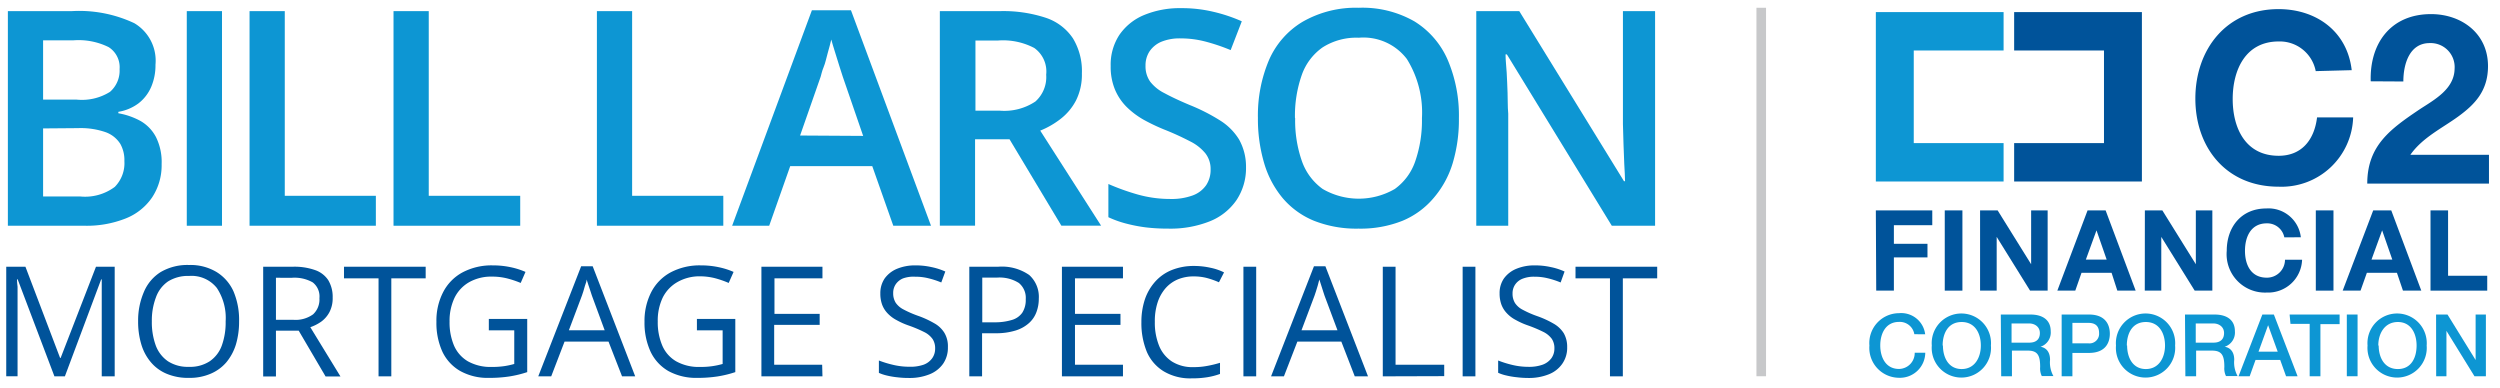 <?xml version="1.0" encoding="UTF-8"?> <svg xmlns="http://www.w3.org/2000/svg" id="Layer_1" data-name="Layer 1" viewBox="0 0 260.47 40.47"><defs><style>.cls-1{fill:#00539a;}.cls-2{fill:#0d96d3;}.cls-3{fill:#c7c8ca;}</style></defs><path class="cls-1" d="M241.27,7.41a3.81,3.81,0,0,0-3.86-3.09c-3.48,0-4.79,3-4.79,6s1.31,5.91,4.79,5.91c2.38,0,3.71-1.63,4-4h3.76a7.46,7.46,0,0,1-7.77,7.22c-5.46,0-8.67-4.08-8.67-9.18s3.21-9.32,8.67-9.32c3.89,0,7.15,2.28,7.62,6.36Z"></path><path class="cls-1" d="M247,8.47c-.12-4,2.13-7,6.28-7,3.17,0,5.94,2,5.94,5.42,0,2.59-1.39,4-3.09,5.24s-3.74,2.2-5,4h8.19v3H246.64c0-4,2.47-5.72,5.46-7.74,1.53-1,3.61-2.1,3.64-4.23a2.5,2.5,0,0,0-2.6-2.67c-2.08,0-2.74,2.15-2.74,4Z"></path><path class="cls-1" d="M195.44,21.92h5.88v1.54h-4V25.4h3.5v1.42h-3.5v3.46h-1.84Z"></path><path class="cls-1" d="M202.62,21.92h1.84v8.36h-1.84Z"></path><path class="cls-1" d="M206.3,21.92h1.83l3.49,5.61h0V21.92h1.72v8.36h-1.83l-3.48-5.6h0v5.6H206.3Z"></path><path class="cls-1" d="M217.5,21.92h1.88l3.13,8.36H220.6L220,28.42h-3.13l-.65,1.86h-1.87Zm-.18,5.13h2.17L218.43,24h0Z"></path><path class="cls-1" d="M223.47,21.92h1.82l3.49,5.61h0V21.92h1.72v8.36h-1.84l-3.48-5.6h0v5.6h-1.72Z"></path><path class="cls-1" d="M238,24.73a1.81,1.81,0,0,0-1.83-1.46c-1.65,0-2.27,1.4-2.27,2.86s.62,2.8,2.27,2.8a1.88,1.88,0,0,0,1.9-1.87h1.78a3.54,3.54,0,0,1-3.68,3.42A4,4,0,0,1,232,26.13c0-2.48,1.52-4.41,4.11-4.41a3.39,3.39,0,0,1,3.61,3Z"></path><path class="cls-1" d="M241.28,21.92h1.84v8.36h-1.84Z"></path><path class="cls-1" d="M247.26,21.92h1.88l3.13,8.36h-1.91l-.63-1.86H246.6l-.66,1.86h-1.86Zm-.18,5.13h2.17L248.19,24h0Z"></path><path class="cls-1" d="M253.23,21.92h1.83v6.81h4.08v1.55h-5.91Z"></path><path class="cls-2" d="M199.45,34.82a1.53,1.53,0,0,0-1.6-1.28c-1.38,0-1.95,1.21-1.95,2.45s.57,2.45,1.95,2.45a1.66,1.66,0,0,0,1.64-1.69h1.1a2.64,2.64,0,0,1-2.74,2.61A3.11,3.11,0,0,1,194.77,36a3.11,3.11,0,0,1,3.08-3.37,2.51,2.51,0,0,1,2.73,2.2Z"></path><path class="cls-2" d="M207.43,36a3.09,3.09,0,1,1-6.16,0,3.09,3.09,0,1,1,6.16,0Zm-5,0c0,1.23.57,2.45,1.95,2.45s2-1.22,2-2.45-.58-2.45-2-2.45S202.4,34.75,202.4,36Z"></path><path class="cls-2" d="M208.46,32.77h3.07c1.4,0,2.13.65,2.13,1.74a1.56,1.56,0,0,1-1.07,1.62v0c.39.05,1,.34,1,1.36a2.93,2.93,0,0,0,.35,1.69h-1.21a1.79,1.79,0,0,1-.17-.94c0-1.18-.24-1.71-1.28-1.71h-1.66V39.2h-1.12Zm1.12,2.93h1.85c.71,0,1.1-.35,1.1-1s-.53-1-1.12-1h-1.83Z"></path><path class="cls-2" d="M214.8,32.77h2.84c1.83,0,2.18,1.19,2.18,2s-.35,2-2.18,2h-1.72V39.2H214.8Zm1.12,3h1.65a1,1,0,0,0,1.13-1.07c0-.84-.52-1.06-1.11-1.06h-1.67Z"></path><path class="cls-2" d="M226.62,36a3.09,3.09,0,1,1-6.16,0,3.09,3.09,0,1,1,6.16,0Zm-5,0c0,1.23.57,2.45,1.95,2.45s2-1.22,2-2.45-.58-2.45-2-2.45S221.59,34.75,221.59,36Z"></path><path class="cls-2" d="M227.65,32.77h3.07c1.4,0,2.13.65,2.13,1.74a1.56,1.56,0,0,1-1.07,1.62v0c.39.05,1,.34,1,1.36a2.93,2.93,0,0,0,.35,1.69h-1.21a1.79,1.79,0,0,1-.17-.94c0-1.18-.24-1.71-1.28-1.71h-1.66V39.2h-1.12Zm1.12,2.93h1.85c.71,0,1.1-.35,1.1-1s-.53-1-1.12-1h-1.83Z"></path><path class="cls-2" d="M235.71,32.77h1.2l2.47,6.43h-1.2l-.61-1.7H235l-.61,1.7h-1.16Zm-.4,3.87h2l-1-2.76h0Z"></path><path class="cls-2" d="M238.55,32.77h5.21v1h-2V39.2h-1.12V33.74h-2Z"></path><path class="cls-2" d="M244.51,32.77h1.12V39.2h-1.12Z"></path><path class="cls-2" d="M252.83,36a3.09,3.09,0,1,1-6.16,0,3.09,3.09,0,1,1,6.16,0Zm-5,0c0,1.23.58,2.45,2,2.45s1.95-1.22,1.95-2.45-.57-2.45-1.95-2.45S247.79,34.75,247.79,36Z"></path><path class="cls-2" d="M253.81,32.77H255l2.93,4.74h0V32.77H259V39.2h-1.19l-2.92-4.73h0V39.2h-1.07Z"></path><polygon class="cls-2" points="208.75 14.91 199.39 14.91 199.39 5.26 208.75 5.26 208.75 1.26 195.44 1.26 195.44 18.91 208.75 18.91 208.75 14.91"></polygon><polygon class="cls-1" points="209.85 1.26 209.85 5.26 219.21 5.26 219.21 14.91 209.85 14.91 209.85 18.91 223.16 18.91 223.16 1.26 209.85 1.26"></polygon><path class="cls-1" d="M5.67,39.21,1.84,29.1H1.77q0,.31.06.78c0,.31,0,.64,0,1s0,.73,0,1.1v7.22H.65V27.79h2l3.61,9.5h.06L10,27.79h1.95V39.21H10.6V31.9c0-.34,0-.68,0-1s0-.67,0-1,0-.57,0-.79h-.06L6.76,39.21Z"></path><path class="cls-1" d="M24.91,33.48a8.31,8.31,0,0,1-.33,2.41,5.36,5.36,0,0,1-1,1.86,4.4,4.4,0,0,1-1.64,1.19,5.49,5.49,0,0,1-2.26.43,5.72,5.72,0,0,1-2.32-.43,4.31,4.31,0,0,1-1.64-1.2,5.12,5.12,0,0,1-1-1.87,8.19,8.19,0,0,1-.33-2.4A7.51,7.51,0,0,1,15,30.4a4.47,4.47,0,0,1,1.75-2.06,5.49,5.49,0,0,1,2.95-.73,5.26,5.26,0,0,1,2.86.73,4.57,4.57,0,0,1,1.76,2A7.59,7.59,0,0,1,24.91,33.48Zm-9.09,0A7.08,7.08,0,0,0,16.23,36a3.45,3.45,0,0,0,1.27,1.64,3.79,3.79,0,0,0,2.18.58,3.73,3.73,0,0,0,2.17-.58A3.37,3.37,0,0,0,23.11,36a7.09,7.09,0,0,0,.4-2.52A5.66,5.66,0,0,0,22.59,30a3.37,3.37,0,0,0-2.89-1.25,3.92,3.92,0,0,0-2.19.57A3.4,3.4,0,0,0,16.24,31,6.76,6.76,0,0,0,15.82,33.48Z"></path><path class="cls-1" d="M30.51,27.79a6.44,6.44,0,0,1,2.32.35,2.69,2.69,0,0,1,1.37,1.05A3.36,3.36,0,0,1,34.66,31a3.12,3.12,0,0,1-.33,1.51,2.92,2.92,0,0,1-.86,1,4.54,4.54,0,0,1-1.14.58l3.14,5.13H33.92l-2.8-4.77H28.75v4.77H27.42V27.79Zm-.08,1.15H28.75v4.38h1.81a3.11,3.11,0,0,0,2.06-.57,2.1,2.1,0,0,0,.66-1.68,1.85,1.85,0,0,0-.7-1.65A3.84,3.84,0,0,0,30.43,28.94Z"></path><path class="cls-1" d="M40.77,39.21H39.44V29h-3.6V27.79h8.51V29H40.77Z"></path><path class="cls-1" d="M50.93,33.23h4v5.54a11.61,11.61,0,0,1-1.85.45,13.63,13.63,0,0,1-2.12.15,5.89,5.89,0,0,1-3-.71,4.58,4.58,0,0,1-1.86-2,7.19,7.19,0,0,1-.63-3.13,6.46,6.46,0,0,1,.7-3.09,4.87,4.87,0,0,1,2-2.05,6.44,6.44,0,0,1,3.18-.74,8.75,8.75,0,0,1,1.81.18,7.78,7.78,0,0,1,1.59.5l-.5,1.15a10,10,0,0,0-1.4-.47,6.31,6.31,0,0,0-1.57-.19,4.66,4.66,0,0,0-2.4.58A3.8,3.8,0,0,0,47.37,31a5.55,5.55,0,0,0-.53,2.5A6.18,6.18,0,0,0,47.3,36a3.54,3.54,0,0,0,1.44,1.64,4.84,4.84,0,0,0,2.52.59,8.37,8.37,0,0,0,1.32-.09,8,8,0,0,0,1-.22v-3.5H50.93Z"></path><path class="cls-1" d="M64.81,39.21,63.4,35.59H58.82l-1.39,3.62H56.08l4.47-11.47h1.2l4.43,11.47ZM63,34.41,61.67,30.8l-.15-.46c-.07-.21-.15-.43-.22-.66s-.13-.41-.18-.56c0,.22-.11.43-.17.64l-.17.59-.15.45-1.36,3.61Z"></path><path class="cls-1" d="M72.61,33.23h4v5.54a11.61,11.61,0,0,1-1.85.45,13.63,13.63,0,0,1-2.12.15,6,6,0,0,1-3-.71,4.61,4.61,0,0,1-1.85-2,7.19,7.19,0,0,1-.64-3.13,6.58,6.58,0,0,1,.7-3.09,4.89,4.89,0,0,1,2-2.05,6.44,6.44,0,0,1,3.18-.74,8.75,8.75,0,0,1,1.81.18,7.78,7.78,0,0,1,1.59.5l-.51,1.15A9.84,9.84,0,0,0,74.55,29,6.39,6.39,0,0,0,73,28.79a4.63,4.63,0,0,0-2.39.58A3.83,3.83,0,0,0,69.05,31a5.55,5.55,0,0,0-.52,2.5A6.18,6.18,0,0,0,69,36a3.48,3.48,0,0,0,1.44,1.64,4.81,4.81,0,0,0,2.51.59,8.06,8.06,0,0,0,2.34-.31v-3.5H72.61Z"></path><path class="cls-1" d="M85.69,39.21H79.33V27.79h6.36V29h-5v3.7H85.4v1.15H80.66V38h5Z"></path><path class="cls-1" d="M98.76,36.17a2.94,2.94,0,0,1-.5,1.73A3.14,3.14,0,0,1,96.84,39a5.51,5.51,0,0,1-2.13.38,9.43,9.43,0,0,1-1.22-.07,7.94,7.94,0,0,1-1.07-.18,4.46,4.46,0,0,1-.85-.28V37.56A10.63,10.63,0,0,0,93,38a7.27,7.27,0,0,0,1.77.21A4.12,4.12,0,0,0,96.22,38a1.91,1.91,0,0,0,.9-.67,1.71,1.71,0,0,0,.31-1,1.76,1.76,0,0,0-.26-1,2.32,2.32,0,0,0-.85-.72,13.52,13.52,0,0,0-1.63-.69,7.66,7.66,0,0,1-1.28-.57,3.55,3.55,0,0,1-.93-.7,2.65,2.65,0,0,1-.57-.9,3.36,3.36,0,0,1-.19-1.18A2.72,2.72,0,0,1,92.18,29a3,3,0,0,1,1.29-1,4.88,4.88,0,0,1,1.9-.35,7.49,7.49,0,0,1,1.69.18,6.84,6.84,0,0,1,1.43.46l-.42,1.14A8.74,8.74,0,0,0,96.76,29a5.58,5.58,0,0,0-1.42-.17A3.21,3.21,0,0,0,94.1,29a1.7,1.7,0,0,0-.77.61,1.59,1.59,0,0,0-.27.93,1.83,1.83,0,0,0,.26,1,2.19,2.19,0,0,0,.81.7,11,11,0,0,0,1.48.65,9.84,9.84,0,0,1,1.71.78,2.88,2.88,0,0,1,1.07,1A2.72,2.72,0,0,1,98.76,36.17Z"></path><path class="cls-1" d="M104,27.79a5,5,0,0,1,3.23.86,3.06,3.06,0,0,1,1,2.47,3.93,3.93,0,0,1-.24,1.38,2.85,2.85,0,0,1-.77,1.15,3.72,3.72,0,0,1-1.39.78,6.83,6.83,0,0,1-2.12.29h-1.39v4.49h-1.33V27.79Zm-.13,1.13h-1.53v4.66h1.25a6,6,0,0,0,1.82-.24,2,2,0,0,0,1.1-.76,2.44,2.44,0,0,0,.36-1.4,2,2,0,0,0-.72-1.7A3.77,3.77,0,0,0,103.91,28.92Z"></path><path class="cls-1" d="M117,39.21h-6.36V27.79H117V29h-5v3.7h4.74v1.15H112V38h5Z"></path><path class="cls-1" d="M124.39,28.8a4.19,4.19,0,0,0-1.7.32,3.52,3.52,0,0,0-1.28.94,4.31,4.31,0,0,0-.81,1.48,6.25,6.25,0,0,0-.28,2,6.38,6.38,0,0,0,.45,2.5,3.55,3.55,0,0,0,1.34,1.63,4,4,0,0,0,2.24.58,7.35,7.35,0,0,0,1.44-.13,11.55,11.55,0,0,0,1.32-.32v1.16a7.2,7.2,0,0,1-1.31.34,9.74,9.74,0,0,1-1.64.12,5.37,5.37,0,0,1-2.91-.73,4.43,4.43,0,0,1-1.75-2,7.82,7.82,0,0,1-.58-3.12,7.46,7.46,0,0,1,.36-2.37,5.38,5.38,0,0,1,1.07-1.85,4.63,4.63,0,0,1,1.72-1.21,6.1,6.1,0,0,1,2.34-.43,7.7,7.7,0,0,1,1.67.18,5.75,5.75,0,0,1,1.45.49L127,29.41a8.84,8.84,0,0,0-1.2-.43A5.29,5.29,0,0,0,124.39,28.8Z"></path><path class="cls-1" d="M129.55,39.21V27.79h1.33V39.21Z"></path><path class="cls-1" d="M141.15,39.21l-1.4-3.62h-4.58l-1.4,3.62h-1.34l4.47-11.47h1.19l4.44,11.47Zm-1.8-4.8L138,30.8l-.15-.46q-.11-.32-.21-.66c-.08-.23-.14-.41-.18-.56-.06.22-.11.43-.17.64s-.12.41-.18.59-.1.33-.15.45l-1.36,3.61Z"></path><path class="cls-1" d="M144.07,39.21V27.79h1.33V38h5.07v1.19Z"></path><path class="cls-1" d="M152.39,39.21V27.79h1.33V39.21Z"></path><path class="cls-1" d="M163.28,36.17a2.88,2.88,0,0,1-.51,1.73A3.06,3.06,0,0,1,161.36,39a5.51,5.51,0,0,1-2.13.38A9.7,9.7,0,0,1,158,39.3a7.79,7.79,0,0,1-1.06-.18,4.24,4.24,0,0,1-.85-.28V37.56a10.63,10.63,0,0,0,1.43.45,7.25,7.25,0,0,0,1.76.21,4.14,4.14,0,0,0,1.46-.23,2,2,0,0,0,.9-.67,1.71,1.71,0,0,0,.31-1,1.76,1.76,0,0,0-.26-1,2.41,2.41,0,0,0-.85-.72,14.26,14.26,0,0,0-1.63-.69,7.66,7.66,0,0,1-1.28-.57,3.39,3.39,0,0,1-.93-.7,2.65,2.65,0,0,1-.57-.9,3.36,3.36,0,0,1-.19-1.18A2.65,2.65,0,0,1,156.7,29,3,3,0,0,1,158,28a4.88,4.88,0,0,1,1.9-.35,7.49,7.49,0,0,1,1.69.18,6.57,6.57,0,0,1,1.42.46l-.41,1.14a8.74,8.74,0,0,0-1.31-.43,5.66,5.66,0,0,0-1.43-.17,3.19,3.19,0,0,0-1.23.21,1.65,1.65,0,0,0-.77.61,1.59,1.59,0,0,0-.27.93,1.83,1.83,0,0,0,.26,1,2.11,2.11,0,0,0,.81.7,10.48,10.48,0,0,0,1.48.65,9.84,9.84,0,0,1,1.71.78,3,3,0,0,1,1.07,1A2.81,2.81,0,0,1,163.28,36.17Z"></path><path class="cls-1" d="M169.08,39.21h-1.34V29h-3.59V27.79h8.51V29h-3.58Z"></path><path class="cls-2" d="M.82,1.16H7.47A13.46,13.46,0,0,1,14,2.42a4.54,4.54,0,0,1,2.2,4.32,5.75,5.75,0,0,1-.45,2.32,4.33,4.33,0,0,1-1.31,1.7,4.76,4.76,0,0,1-2.11.89v.15a7.49,7.49,0,0,1,2.32.81,4.15,4.15,0,0,1,1.6,1.67,5.82,5.82,0,0,1,.59,2.82,6.06,6.06,0,0,1-1,3.48,6,6,0,0,1-2.77,2.19,11,11,0,0,1-4.25.75h-8Zm3.67,9.22H8a5.5,5.5,0,0,0,3.46-.81,2.93,2.93,0,0,0,1-2.37,2.48,2.48,0,0,0-1.14-2.29A7.07,7.07,0,0,0,7.67,4.2H4.49Zm0,3v7.09H8.36a5.17,5.17,0,0,0,3.6-1,3.52,3.52,0,0,0,1-2.69A3.43,3.43,0,0,0,12.54,15,3,3,0,0,0,11,13.77a7.9,7.9,0,0,0-2.85-.42Z"></path><path class="cls-2" d="M19.46,23.52V1.16h3.67V23.52Z"></path><path class="cls-2" d="M26,23.52V1.16h3.67V20.4h9.49v3.12Z"></path><path class="cls-2" d="M41,23.52V1.16h3.67V20.4H54.2v3.12Z"></path><path class="cls-2" d="M62.19,23.52V1.16h3.67V20.4h9.5v3.12Z"></path><path class="cls-2" d="M93.07,23.52l-2.19-6.21H82.33l-2.19,6.21H76.28L84.59,1.07h4.07L97,23.52Zm-3.14-9.36L87.81,8c-.09-.26-.2-.64-.36-1.12s-.3-1-.46-1.48-.28-.93-.38-1.28c-.1.42-.22.88-.37,1.4S86,6.55,85.81,7s-.24.8-.31,1l-2.14,6.12Z"></path><path class="cls-2" d="M104.2,1.16a14.07,14.07,0,0,1,4.78.7A5.46,5.46,0,0,1,111.79,4a6.57,6.57,0,0,1,.93,3.65,6,6,0,0,1-.61,2.81,5.84,5.84,0,0,1-1.61,1.93,8.83,8.83,0,0,1-2.12,1.22l6.34,9.9h-4.14l-5.4-9h-3.59v9H97.92V1.16ZM104,4.22h-2.37v7.31h2.53a5.83,5.83,0,0,0,3.71-.95A3.4,3.4,0,0,0,109,7.78,3,3,0,0,0,107.76,5,7,7,0,0,0,104,4.22Z"></path><path class="cls-2" d="M129.82,17.43a6,6,0,0,1-1,3.43,6.11,6.11,0,0,1-2.78,2.2,11.09,11.09,0,0,1-4.32.76,19.42,19.42,0,0,1-2.34-.13,15.94,15.94,0,0,1-2.1-.41,10.53,10.53,0,0,1-1.8-.65V19.17a23.8,23.8,0,0,0,3,1.08,12.46,12.46,0,0,0,3.43.48,6.42,6.42,0,0,0,2.36-.37,2.93,2.93,0,0,0,1.4-1.07,2.86,2.86,0,0,0,.46-1.63,2.64,2.64,0,0,0-.54-1.68,4.8,4.8,0,0,0-1.61-1.26,28.08,28.08,0,0,0-2.7-1.23,20.33,20.33,0,0,1-2.1-1,8.52,8.52,0,0,1-1.78-1.33,5.63,5.63,0,0,1-1.23-1.82,6.17,6.17,0,0,1-.45-2.46,5.64,5.64,0,0,1,.91-3.25,5.8,5.8,0,0,1,2.56-2.06,9.7,9.7,0,0,1,3.88-.72,14,14,0,0,1,3.31.37,16.39,16.39,0,0,1,3,1l-1.16,3a20,20,0,0,0-2.67-.9A10.17,10.17,0,0,0,123,4a5,5,0,0,0-2,.35,2.79,2.79,0,0,0-1.23,1,2.64,2.64,0,0,0-.42,1.5,2.75,2.75,0,0,0,.48,1.65,4.31,4.31,0,0,0,1.5,1.21c.68.37,1.55.78,2.62,1.23a19.57,19.57,0,0,1,3.15,1.6,6.12,6.12,0,0,1,2,2A5.8,5.8,0,0,1,129.82,17.43Z"></path><path class="cls-2" d="M152,12.31a15.75,15.75,0,0,1-.65,4.7,10,10,0,0,1-2,3.64A8.51,8.51,0,0,1,146.13,23a11.79,11.79,0,0,1-4.59.82A12,12,0,0,1,136.9,23a8.49,8.49,0,0,1-3.26-2.36A10.12,10.12,0,0,1,131.71,17a16.2,16.2,0,0,1-.65-4.71,14.75,14.75,0,0,1,1.14-6,8.68,8.68,0,0,1,3.48-4A11.1,11.1,0,0,1,141.57.81a10.89,10.89,0,0,1,5.8,1.42,8.85,8.85,0,0,1,3.46,4A14.76,14.76,0,0,1,152,12.31Zm-17.06,0a12.79,12.79,0,0,0,.7,4.47,6,6,0,0,0,2.17,2.91,7.49,7.49,0,0,0,7.51,0,5.9,5.9,0,0,0,2.14-2.91,13,13,0,0,0,.69-4.47,10.54,10.54,0,0,0-1.57-6.16,5.68,5.68,0,0,0-5-2.22,6.55,6.55,0,0,0-3.77,1,5.88,5.88,0,0,0-2.18,2.88A12.79,12.79,0,0,0,134.92,12.31Z"></path><path class="cls-2" d="M172.44,23.52h-4.51L157,5.67h-.14c0,.6.08,1.24.12,1.91s.06,1.37.09,2.08,0,1.44.07,2.18V23.52h-3.33V1.16h4.48L169.2,18.88h.11c0-.52-.05-1.11-.08-1.78s-.06-1.37-.08-2.09-.05-1.42-.06-2.09V1.16h3.35Z"></path><rect class="cls-3" x="183" y="0.81" width="1" height="38.39"></rect></svg> 